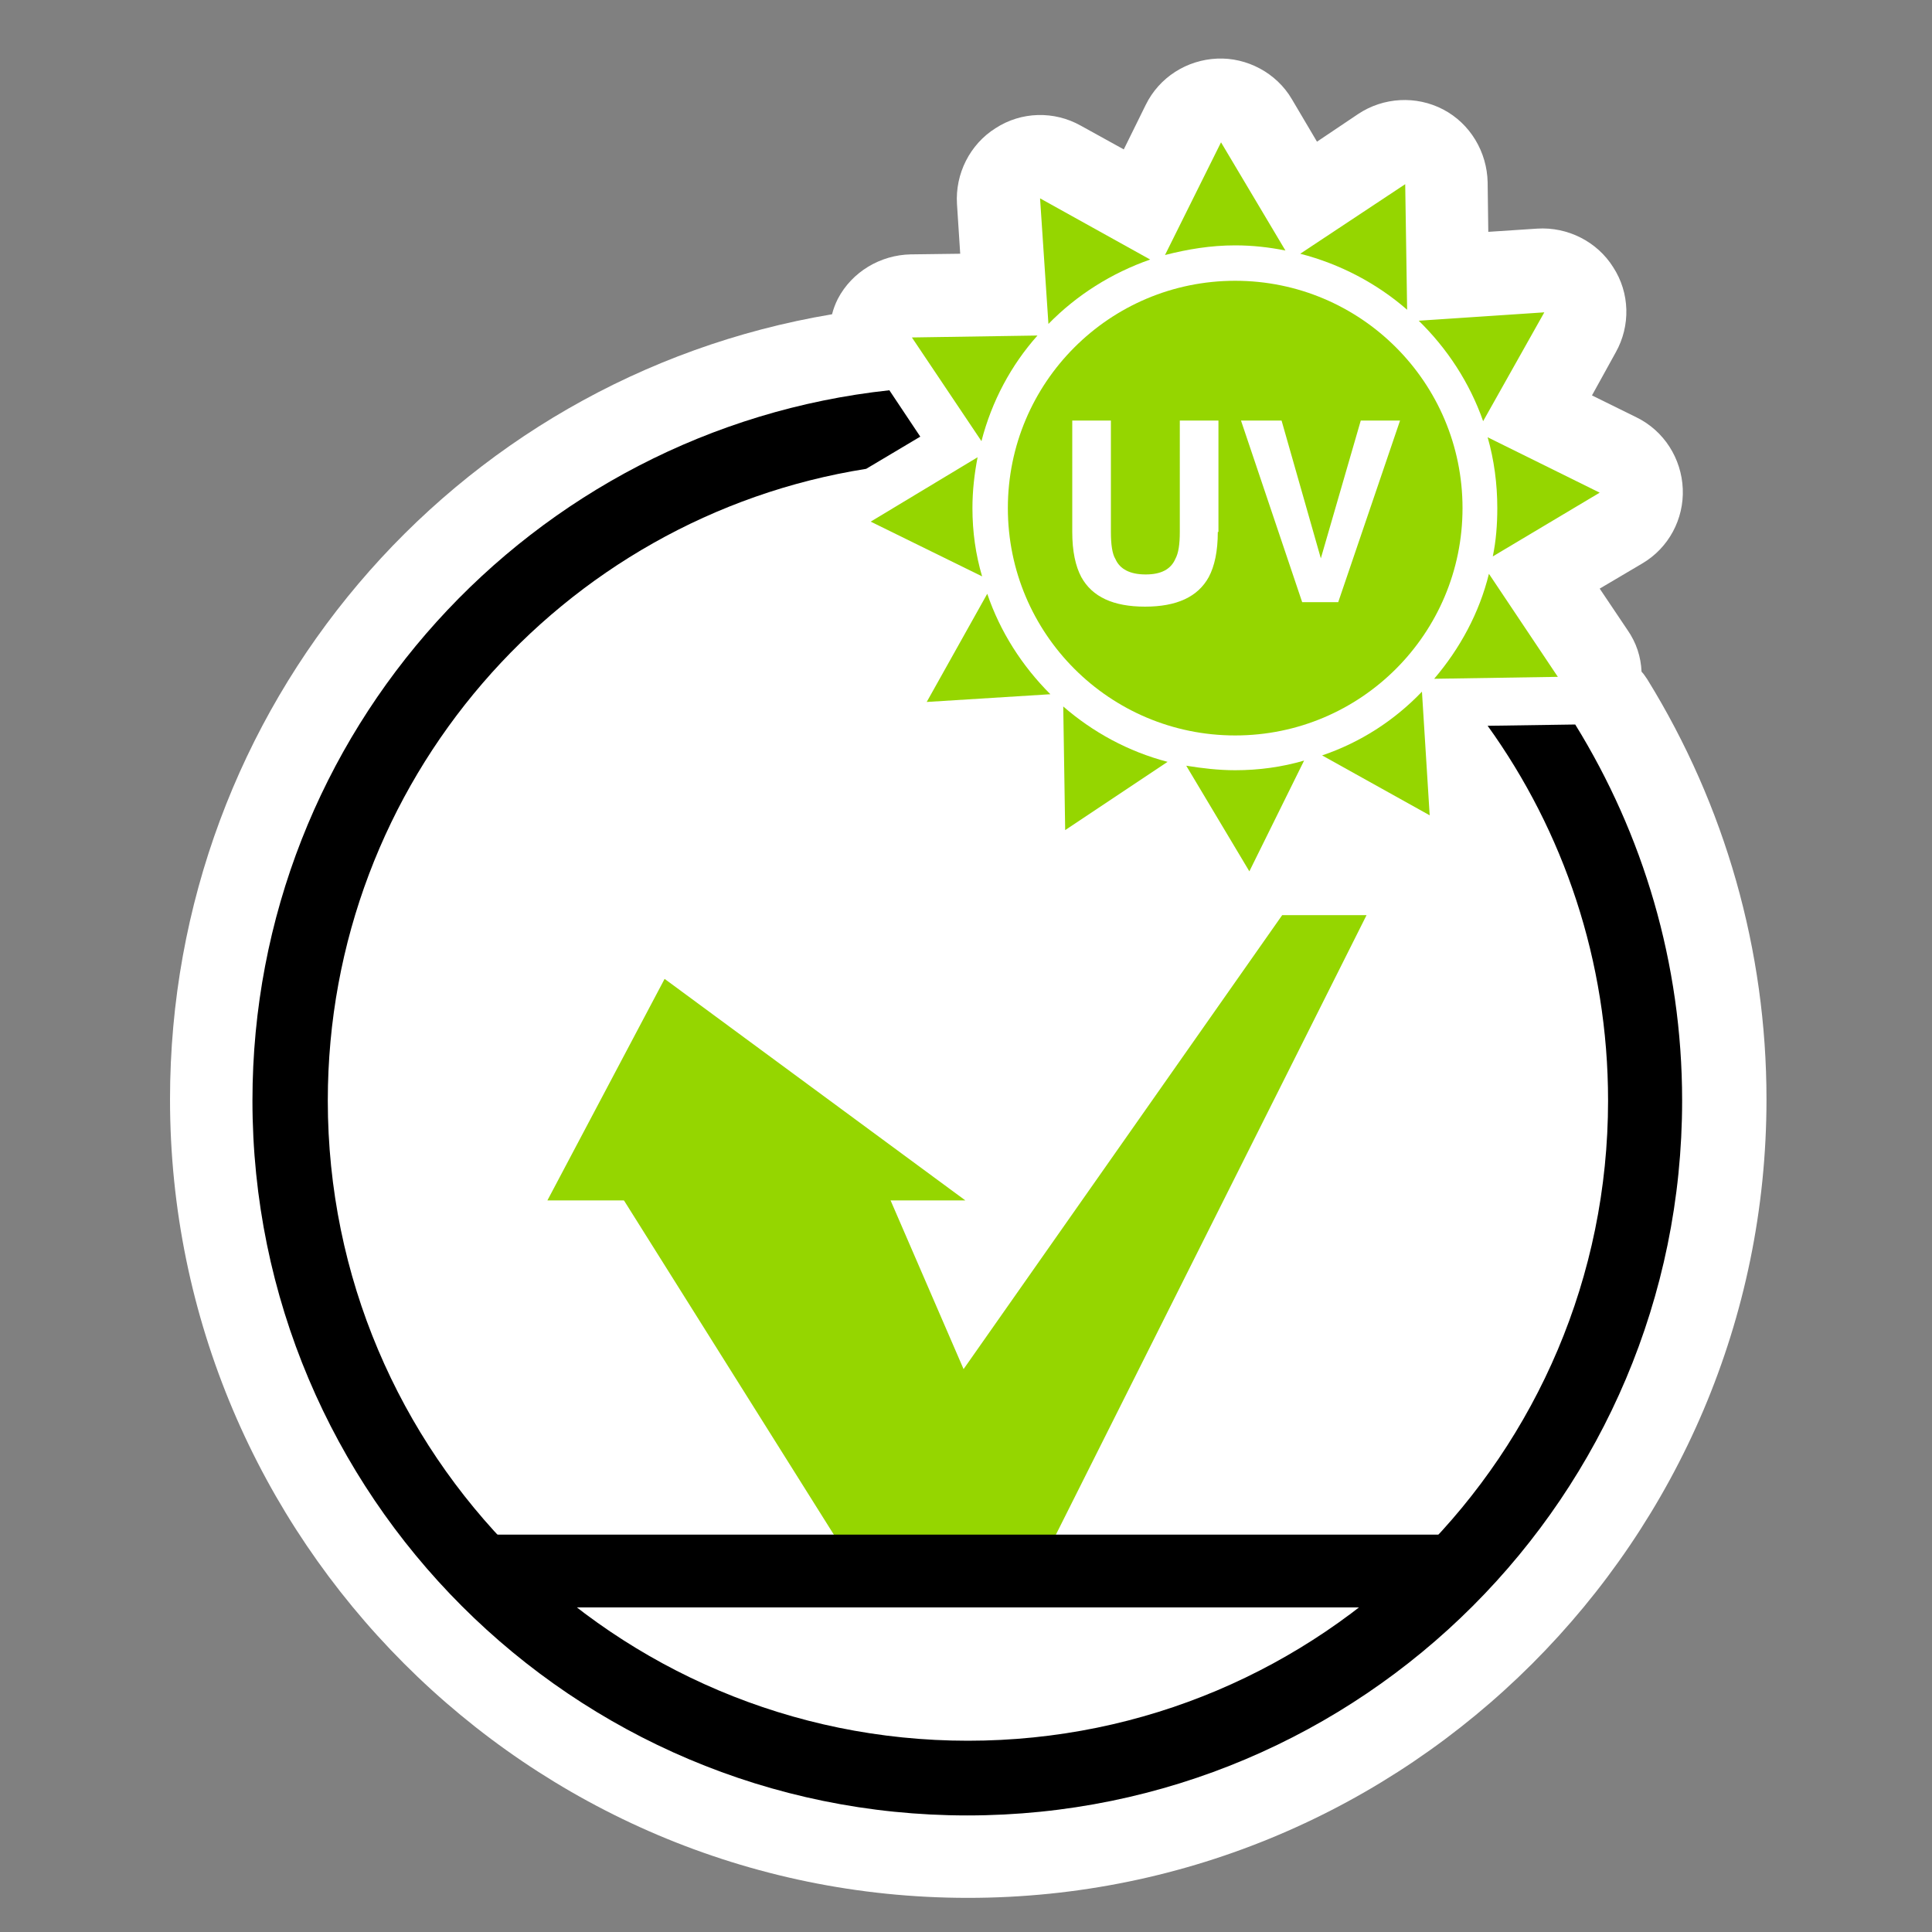 <?xml version="1.0" encoding="utf-8"?>
<!-- Generator: Adobe Illustrator 18.1.0, SVG Export Plug-In . SVG Version: 6.00 Build 0)  -->
<svg version="1.1" id="Calque_1" xmlns="http://www.w3.org/2000/svg" xmlns:xlink="http://www.w3.org/1999/xlink" x="0px" y="0px"
	 viewBox="0 0 300 300" enable-background="new 0 0 300 300" xml:space="preserve">
<rect x="0" y="0" width="300" height="300" fill="#808080" stroke="none"/>
<path fill="#FFFFFF" d="M150.3,294.7c68.3,0,124-55.6,124-124c0-23.1-6.4-45.6-18.5-65.2c-0.3-0.4-0.5-0.8-0.9-1.2
	c-0.1-2.3-0.8-4.5-2.2-6.5l-4.3-6.4l6.6-3.9c4.1-2.4,6.5-6.9,6.3-11.6c-0.2-4.7-2.9-9-7.2-11.1l-6.9-3.4l3.7-6.7
	c2.3-4.1,2.2-9.2-0.4-13.2c-2.5-4-7.1-6.3-11.8-6l-7.6,0.5l-0.1-7.7c-0.1-4.7-2.7-9.1-6.9-11.3c-4.2-2.2-9.3-1.9-13.2,0.7l-6.4,4.3
	l-3.9-6.6c-2.4-4.1-7-6.5-11.6-6.3c-4.7,0.2-9,2.9-11.1,7.2l-3.4,6.9l-6.7-3.7c-4.1-2.3-9.2-2.2-13.2,0.4c-4,2.5-6.3,7.1-6,11.8
	l0.5,7.7l-7.7,0.1c-4.7,0.1-9.1,2.7-11.3,6.9c-0.4,0.8-0.7,1.6-0.9,2.4C70.1,58.7,26.4,109.9,26.4,170.7
	C26.4,239,82,294.7,150.3,294.7"/>
<polygon fill="#95D600" points="85,186.4 149.9,186.4 103.2,152 "/>
<polygon fill="#95D600" points="131.3,241.2 94,181.8 136.3,181.8 162,241.2 "/>
<polygon fill="#95D600" points="212.2,142.1 199.1,142.1 142.6,222.6 161.2,243.8 "/>
<polygon points="215.9,249.6 81.8,249.6 72.8,238.3 226.1,238.3 "/>
<path fill="#95D600" d="M178.6,40.3l-17.1-9.5l1.3,19.5C167.2,45.8,172.6,42.4,178.6,40.3"/>
<path fill="#95D600" d="M161.1,52.1l-19.5,0.3l10.8,16.1C154,62.3,157,56.7,161.1,52.1"/>
<path fill="#95D600" d="M218.5,48.1l-0.3-19.5l-16.3,10.8C208.1,41,213.8,44,218.5,48.1"/>
<path fill="#95D600" d="M230.3,65.4l9.5-16.9l-19.5,1.3C224.7,54.1,228.2,59.4,230.3,65.4"/>
<path fill="#95D600" d="M248.4,76.5L231,67.9c1,3.5,1.5,7.2,1.5,11c0,2.6-0.2,5.1-0.7,7.5L248.4,76.5z"/>
<path fill="#95D600" d="M191.8,38.1c2.7,0,5.3,0.3,7.8,0.8l-10-16.8l-8.7,17.5C184.4,38.7,188,38.1,191.8,38.1"/>
<path fill="#95D600" d="M205.3,117.3l16.7,9.3l-1.2-19.2C216.5,111.9,211.2,115.3,205.3,117.3"/>
<path fill="#95D600" d="M151,78.9c0-2.7,0.3-5.3,0.8-7.9L135.2,81l17.3,8.5C151.5,86.1,151,82.6,151,78.9"/>
<path fill="#95D600" d="M191.8,119.6c-2.6,0-5.1-0.3-7.6-0.7l9.8,16.4l8.5-17.2C199.1,119.1,195.5,119.6,191.8,119.6"/>
<path fill="#95D600" d="M222.7,105.4l19.2-0.3l-10.7-16C229.7,95.2,226.7,100.7,222.7,105.4"/>
<path fill="#95D600" d="M165.1,109.7l0.3,19.2l15.9-10.6C175.2,116.7,169.7,113.7,165.1,109.7"/>
<path fill="#95D600" d="M153.3,92.2l-9.4,16.8l19.2-1.2C158.7,103.4,155.3,98.1,153.3,92.2"/>
<path d="M231,112.7C231,112.7,230.9,112.7,231,112.7c11.8,16.4,18.7,36.5,18.7,58.2c0,54.9-44.5,99.4-99.4,99.4
	c-54.9,0-99.4-44.5-99.4-99.4c0-49.5,36.2-90.6,83.6-98.1l8.4-5l-4.8-7.2c-55.6,6-98.9,53.1-98.9,110.3c0,61.3,49.7,111,111,111
	c61.3,0,111-49.7,111-111c0-21.4-6.1-41.4-16.6-58.4L231,112.7z"/>
<path fill="#95D600" d="M191.8,43.6c-19.5,0-35.3,15.8-35.3,35.3c0,19.5,15.8,35.3,35.3,35.3s35.3-15.8,35.3-35.3
	C227.1,59.4,211.3,43.6,191.8,43.6 M189.1,82.6c0,3-0.5,5.3-1.4,7c-1.7,3.1-5,4.6-9.9,4.6c-4.9,0-8.2-1.5-9.9-4.6
	c-0.9-1.7-1.4-4-1.4-7V65.3h6v17.3c0,1.9,0.2,3.4,0.7,4.2c0.7,1.6,2.3,2.4,4.7,2.4c2.4,0,3.9-0.8,4.6-2.4c0.5-0.9,0.7-2.3,0.7-4.2
	V65.3h6V82.6z M207.8,93.5h-5.6l-9.5-28.2h6.3l6.1,21.4l6.2-21.4h6.1L207.8,93.5z"/>
</svg>
